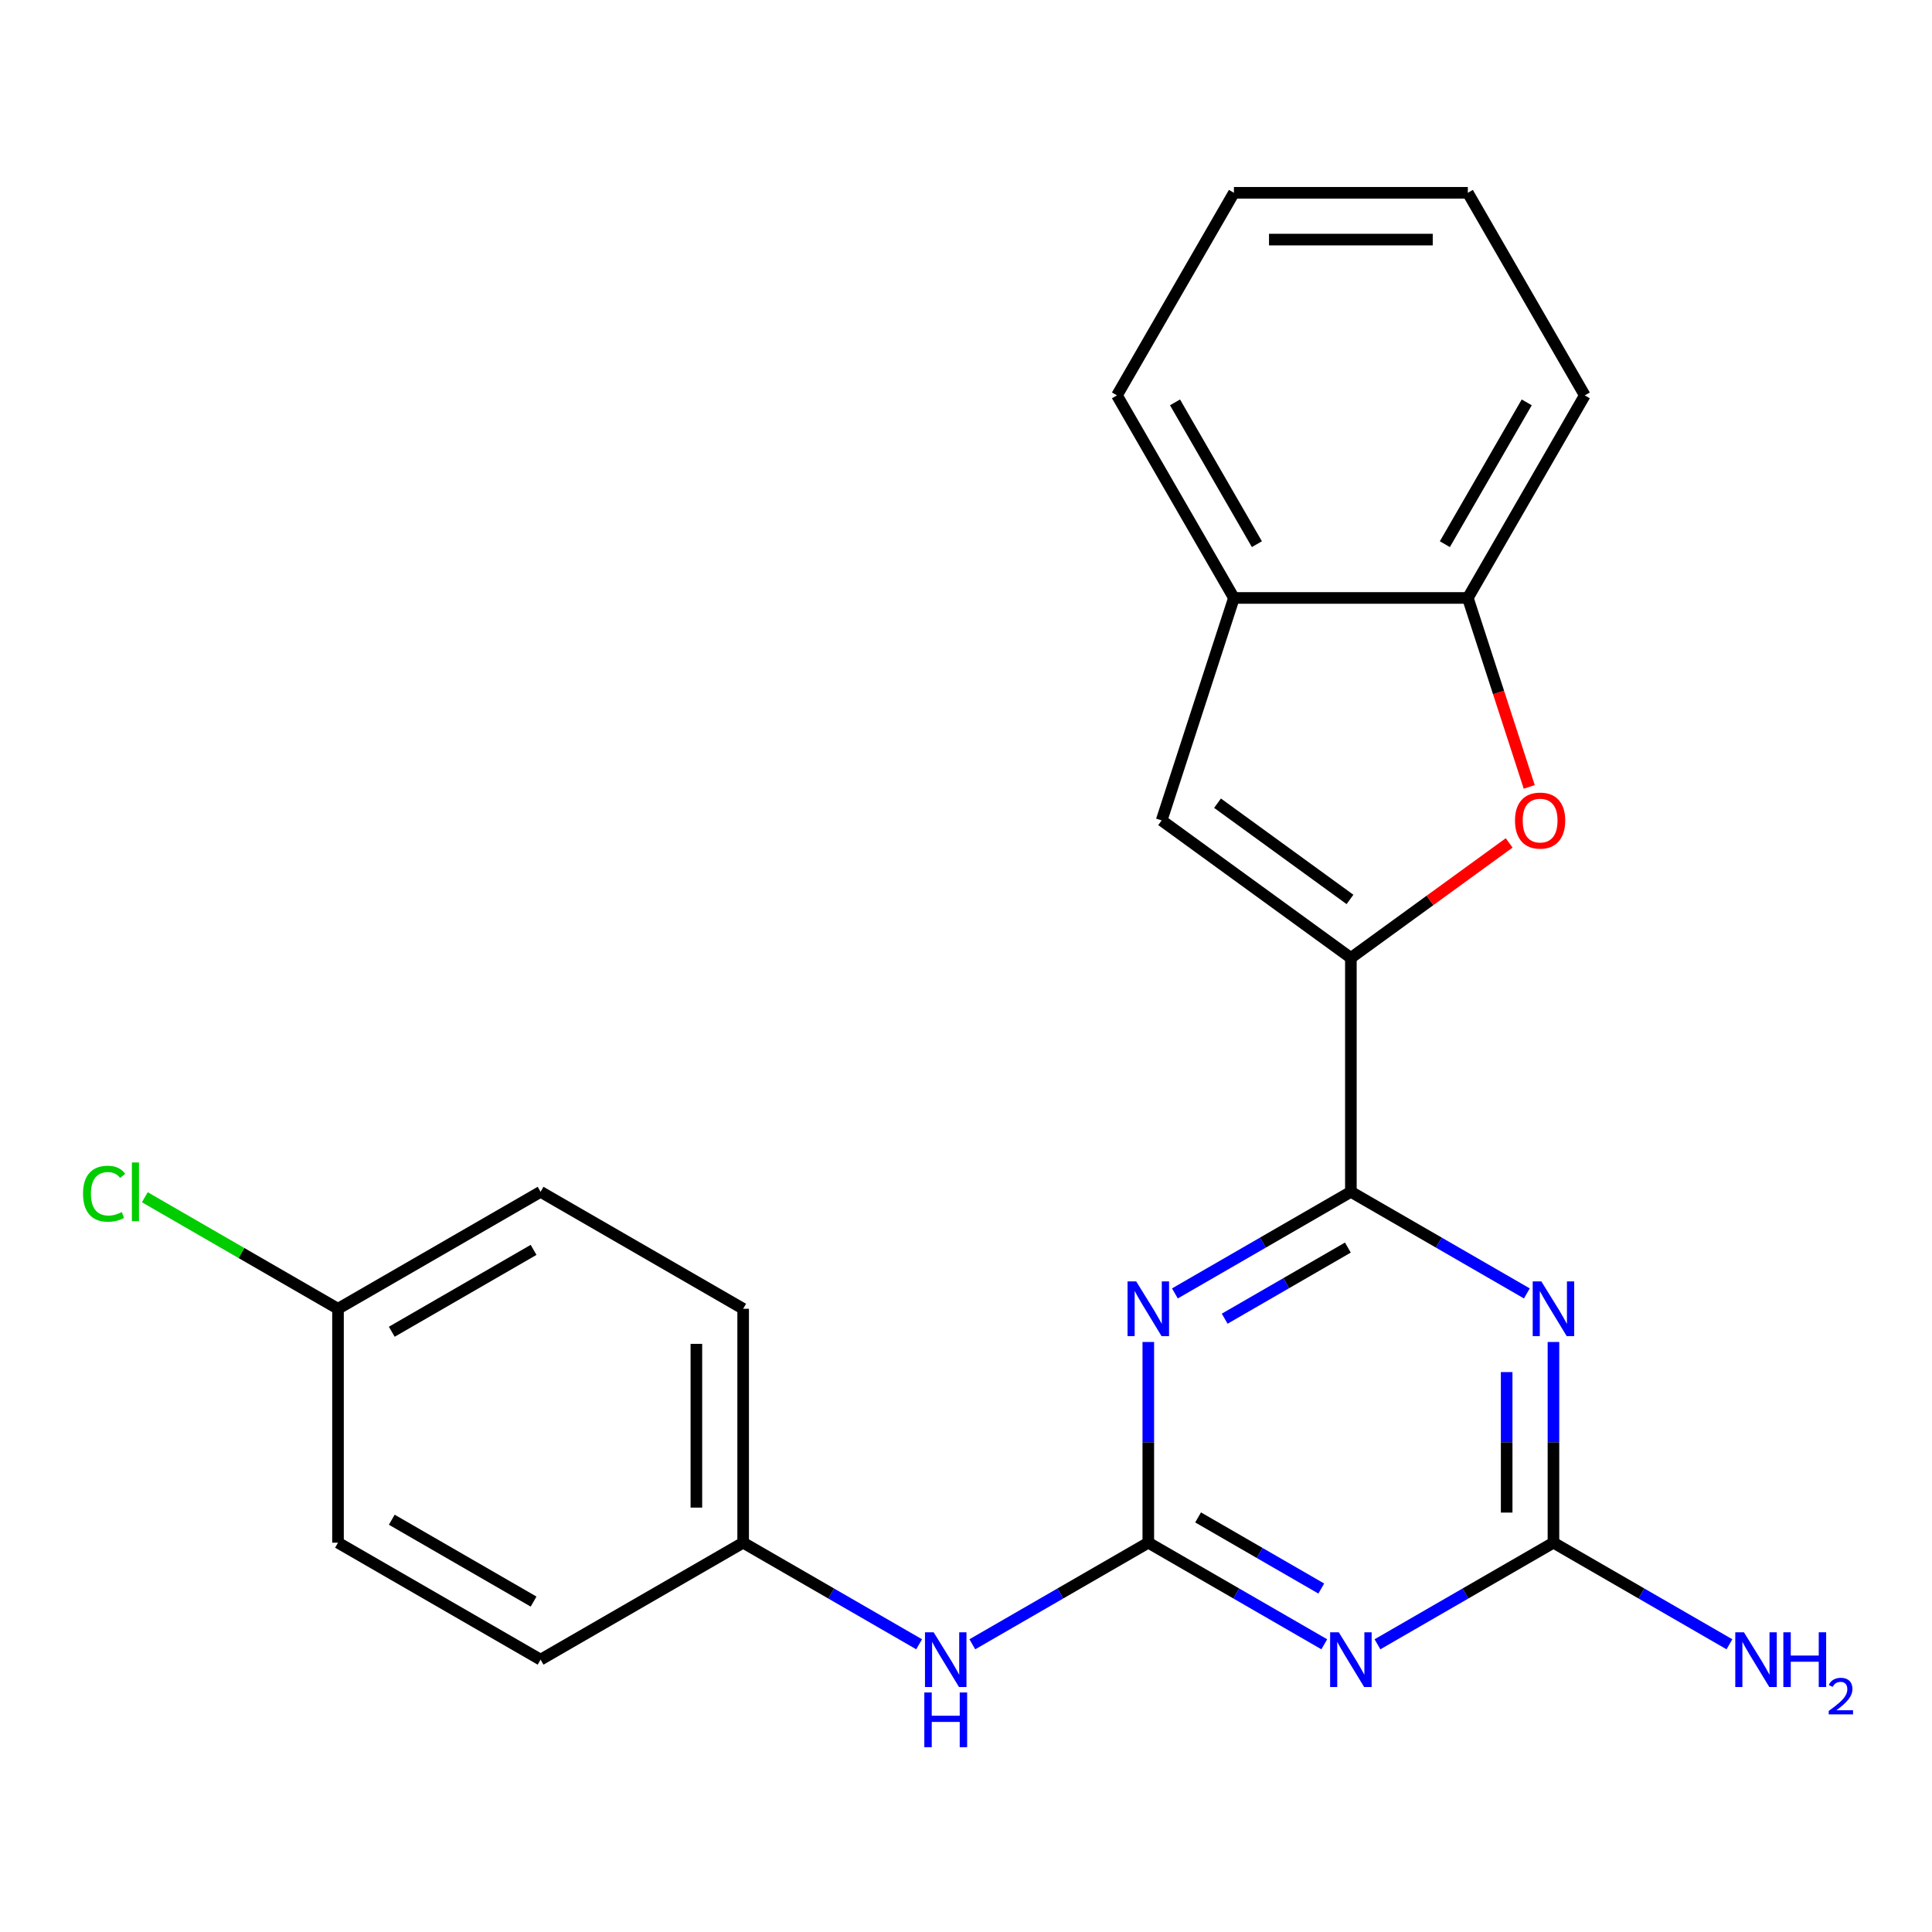 <?xml version='1.0' encoding='iso-8859-1'?>
<svg version='1.1' baseProfile='full'
              xmlns='http://www.w3.org/2000/svg'
                      xmlns:rdkit='http://www.rdkit.org/xml'
                      xmlns:xlink='http://www.w3.org/1999/xlink'
                  xml:space='preserve'
width='1000px' height='1000px' viewBox='0 0 1000 1000'>
<!-- END OF HEADER -->
<rect style='opacity:1.0;fill:#FFFFFF;stroke:none' width='1000' height='1000' x='0' y='0'> </rect>
<path class='bond-0' d='M 608.127,669.473 L 653.67,643.178' style='fill:none;fill-rule:evenodd;stroke:#0000FF;stroke-width:6px;stroke-linecap:butt;stroke-linejoin:miter;stroke-opacity:1' />
<path class='bond-0' d='M 653.67,643.178 L 699.212,616.884' style='fill:none;fill-rule:evenodd;stroke:#000000;stroke-width:6px;stroke-linecap:butt;stroke-linejoin:miter;stroke-opacity:1' />
<path class='bond-0' d='M 633.897,682.555 L 665.777,664.149' style='fill:none;fill-rule:evenodd;stroke:#0000FF;stroke-width:6px;stroke-linecap:butt;stroke-linejoin:miter;stroke-opacity:1' />
<path class='bond-0' d='M 665.777,664.149 L 697.657,645.743' style='fill:none;fill-rule:evenodd;stroke:#000000;stroke-width:6px;stroke-linecap:butt;stroke-linejoin:miter;stroke-opacity:1' />
<path class='bond-2' d='M 594.36,694.608 L 594.36,746.551' style='fill:none;fill-rule:evenodd;stroke:#0000FF;stroke-width:6px;stroke-linecap:butt;stroke-linejoin:miter;stroke-opacity:1' />
<path class='bond-2' d='M 594.36,746.551 L 594.36,798.494' style='fill:none;fill-rule:evenodd;stroke:#000000;stroke-width:6px;stroke-linecap:butt;stroke-linejoin:miter;stroke-opacity:1' />
<path class='bond-1' d='M 699.212,616.884 L 744.755,643.178' style='fill:none;fill-rule:evenodd;stroke:#000000;stroke-width:6px;stroke-linecap:butt;stroke-linejoin:miter;stroke-opacity:1' />
<path class='bond-1' d='M 744.755,643.178 L 790.298,669.473' style='fill:none;fill-rule:evenodd;stroke:#0000FF;stroke-width:6px;stroke-linecap:butt;stroke-linejoin:miter;stroke-opacity:1' />
<path class='bond-3' d='M 699.212,616.884 L 699.212,495.811' style='fill:none;fill-rule:evenodd;stroke:#000000;stroke-width:6px;stroke-linecap:butt;stroke-linejoin:miter;stroke-opacity:1' />
<path class='bond-23' d='M 804.065,694.608 L 804.065,746.551' style='fill:none;fill-rule:evenodd;stroke:#0000FF;stroke-width:6px;stroke-linecap:butt;stroke-linejoin:miter;stroke-opacity:1' />
<path class='bond-23' d='M 804.065,746.551 L 804.065,798.494' style='fill:none;fill-rule:evenodd;stroke:#000000;stroke-width:6px;stroke-linecap:butt;stroke-linejoin:miter;stroke-opacity:1' />
<path class='bond-23' d='M 779.85,710.191 L 779.85,746.551' style='fill:none;fill-rule:evenodd;stroke:#0000FF;stroke-width:6px;stroke-linecap:butt;stroke-linejoin:miter;stroke-opacity:1' />
<path class='bond-23' d='M 779.85,746.551 L 779.85,782.911' style='fill:none;fill-rule:evenodd;stroke:#000000;stroke-width:6px;stroke-linecap:butt;stroke-linejoin:miter;stroke-opacity:1' />
<path class='bond-4' d='M 594.36,798.494 L 639.903,824.788' style='fill:none;fill-rule:evenodd;stroke:#000000;stroke-width:6px;stroke-linecap:butt;stroke-linejoin:miter;stroke-opacity:1' />
<path class='bond-4' d='M 639.903,824.788 L 685.446,851.082' style='fill:none;fill-rule:evenodd;stroke:#0000FF;stroke-width:6px;stroke-linecap:butt;stroke-linejoin:miter;stroke-opacity:1' />
<path class='bond-4' d='M 620.13,785.412 L 652.01,803.817' style='fill:none;fill-rule:evenodd;stroke:#000000;stroke-width:6px;stroke-linecap:butt;stroke-linejoin:miter;stroke-opacity:1' />
<path class='bond-4' d='M 652.01,803.817 L 683.89,822.223' style='fill:none;fill-rule:evenodd;stroke:#0000FF;stroke-width:6px;stroke-linecap:butt;stroke-linejoin:miter;stroke-opacity:1' />
<path class='bond-10' d='M 594.36,798.494 L 548.817,824.788' style='fill:none;fill-rule:evenodd;stroke:#000000;stroke-width:6px;stroke-linecap:butt;stroke-linejoin:miter;stroke-opacity:1' />
<path class='bond-10' d='M 548.817,824.788 L 503.275,851.082' style='fill:none;fill-rule:evenodd;stroke:#0000FF;stroke-width:6px;stroke-linecap:butt;stroke-linejoin:miter;stroke-opacity:1' />
<path class='bond-6' d='M 699.212,495.811 L 740.174,466.051' style='fill:none;fill-rule:evenodd;stroke:#000000;stroke-width:6px;stroke-linecap:butt;stroke-linejoin:miter;stroke-opacity:1' />
<path class='bond-6' d='M 740.174,466.051 L 781.136,436.291' style='fill:none;fill-rule:evenodd;stroke:#FF0000;stroke-width:6px;stroke-linecap:butt;stroke-linejoin:miter;stroke-opacity:1' />
<path class='bond-7' d='M 699.212,495.811 L 601.262,424.646' style='fill:none;fill-rule:evenodd;stroke:#000000;stroke-width:6px;stroke-linecap:butt;stroke-linejoin:miter;stroke-opacity:1' />
<path class='bond-7' d='M 698.753,465.547 L 630.188,415.731' style='fill:none;fill-rule:evenodd;stroke:#000000;stroke-width:6px;stroke-linecap:butt;stroke-linejoin:miter;stroke-opacity:1' />
<path class='bond-5' d='M 712.979,851.082 L 758.522,824.788' style='fill:none;fill-rule:evenodd;stroke:#0000FF;stroke-width:6px;stroke-linecap:butt;stroke-linejoin:miter;stroke-opacity:1' />
<path class='bond-5' d='M 758.522,824.788 L 804.065,798.494' style='fill:none;fill-rule:evenodd;stroke:#000000;stroke-width:6px;stroke-linecap:butt;stroke-linejoin:miter;stroke-opacity:1' />
<path class='bond-11' d='M 804.065,798.494 L 849.607,824.788' style='fill:none;fill-rule:evenodd;stroke:#000000;stroke-width:6px;stroke-linecap:butt;stroke-linejoin:miter;stroke-opacity:1' />
<path class='bond-11' d='M 849.607,824.788 L 895.15,851.082' style='fill:none;fill-rule:evenodd;stroke:#0000FF;stroke-width:6px;stroke-linecap:butt;stroke-linejoin:miter;stroke-opacity:1' />
<path class='bond-8' d='M 791.526,407.3 L 775.637,358.399' style='fill:none;fill-rule:evenodd;stroke:#FF0000;stroke-width:6px;stroke-linecap:butt;stroke-linejoin:miter;stroke-opacity:1' />
<path class='bond-8' d='M 775.637,358.399 L 759.749,309.499' style='fill:none;fill-rule:evenodd;stroke:#000000;stroke-width:6px;stroke-linecap:butt;stroke-linejoin:miter;stroke-opacity:1' />
<path class='bond-9' d='M 601.262,424.646 L 638.676,309.499' style='fill:none;fill-rule:evenodd;stroke:#000000;stroke-width:6px;stroke-linecap:butt;stroke-linejoin:miter;stroke-opacity:1' />
<path class='bond-19' d='M 759.749,309.499 L 820.285,204.647' style='fill:none;fill-rule:evenodd;stroke:#000000;stroke-width:6px;stroke-linecap:butt;stroke-linejoin:miter;stroke-opacity:1' />
<path class='bond-19' d='M 747.859,281.664 L 790.234,208.267' style='fill:none;fill-rule:evenodd;stroke:#000000;stroke-width:6px;stroke-linecap:butt;stroke-linejoin:miter;stroke-opacity:1' />
<path class='bond-24' d='M 759.749,309.499 L 638.676,309.499' style='fill:none;fill-rule:evenodd;stroke:#000000;stroke-width:6px;stroke-linecap:butt;stroke-linejoin:miter;stroke-opacity:1' />
<path class='bond-20' d='M 638.676,309.499 L 578.139,204.647' style='fill:none;fill-rule:evenodd;stroke:#000000;stroke-width:6px;stroke-linecap:butt;stroke-linejoin:miter;stroke-opacity:1' />
<path class='bond-20' d='M 650.566,281.664 L 608.19,208.267' style='fill:none;fill-rule:evenodd;stroke:#000000;stroke-width:6px;stroke-linecap:butt;stroke-linejoin:miter;stroke-opacity:1' />
<path class='bond-12' d='M 475.741,851.082 L 430.198,824.788' style='fill:none;fill-rule:evenodd;stroke:#0000FF;stroke-width:6px;stroke-linecap:butt;stroke-linejoin:miter;stroke-opacity:1' />
<path class='bond-12' d='M 430.198,824.788 L 384.655,798.494' style='fill:none;fill-rule:evenodd;stroke:#000000;stroke-width:6px;stroke-linecap:butt;stroke-linejoin:miter;stroke-opacity:1' />
<path class='bond-15' d='M 384.655,798.494 L 279.803,859.03' style='fill:none;fill-rule:evenodd;stroke:#000000;stroke-width:6px;stroke-linecap:butt;stroke-linejoin:miter;stroke-opacity:1' />
<path class='bond-16' d='M 384.655,798.494 L 384.655,677.421' style='fill:none;fill-rule:evenodd;stroke:#000000;stroke-width:6px;stroke-linecap:butt;stroke-linejoin:miter;stroke-opacity:1' />
<path class='bond-16' d='M 360.441,780.333 L 360.441,695.582' style='fill:none;fill-rule:evenodd;stroke:#000000;stroke-width:6px;stroke-linecap:butt;stroke-linejoin:miter;stroke-opacity:1' />
<path class='bond-13' d='M 174.951,677.421 L 279.803,616.884' style='fill:none;fill-rule:evenodd;stroke:#000000;stroke-width:6px;stroke-linecap:butt;stroke-linejoin:miter;stroke-opacity:1' />
<path class='bond-13' d='M 202.786,689.311 L 276.183,646.935' style='fill:none;fill-rule:evenodd;stroke:#000000;stroke-width:6px;stroke-linecap:butt;stroke-linejoin:miter;stroke-opacity:1' />
<path class='bond-14' d='M 174.951,677.421 L 124.958,648.557' style='fill:none;fill-rule:evenodd;stroke:#000000;stroke-width:6px;stroke-linecap:butt;stroke-linejoin:miter;stroke-opacity:1' />
<path class='bond-14' d='M 124.958,648.557 L 74.965,619.694' style='fill:none;fill-rule:evenodd;stroke:#00CC00;stroke-width:6px;stroke-linecap:butt;stroke-linejoin:miter;stroke-opacity:1' />
<path class='bond-25' d='M 174.951,677.421 L 174.951,798.494' style='fill:none;fill-rule:evenodd;stroke:#000000;stroke-width:6px;stroke-linecap:butt;stroke-linejoin:miter;stroke-opacity:1' />
<path class='bond-18' d='M 279.803,859.03 L 174.951,798.494' style='fill:none;fill-rule:evenodd;stroke:#000000;stroke-width:6px;stroke-linecap:butt;stroke-linejoin:miter;stroke-opacity:1' />
<path class='bond-18' d='M 276.183,828.979 L 202.786,786.604' style='fill:none;fill-rule:evenodd;stroke:#000000;stroke-width:6px;stroke-linecap:butt;stroke-linejoin:miter;stroke-opacity:1' />
<path class='bond-17' d='M 384.655,677.421 L 279.803,616.884' style='fill:none;fill-rule:evenodd;stroke:#000000;stroke-width:6px;stroke-linecap:butt;stroke-linejoin:miter;stroke-opacity:1' />
<path class='bond-21' d='M 820.285,204.647 L 759.749,99.794' style='fill:none;fill-rule:evenodd;stroke:#000000;stroke-width:6px;stroke-linecap:butt;stroke-linejoin:miter;stroke-opacity:1' />
<path class='bond-22' d='M 578.139,204.647 L 638.676,99.794' style='fill:none;fill-rule:evenodd;stroke:#000000;stroke-width:6px;stroke-linecap:butt;stroke-linejoin:miter;stroke-opacity:1' />
<path class='bond-26' d='M 759.749,99.794 L 638.676,99.794' style='fill:none;fill-rule:evenodd;stroke:#000000;stroke-width:6px;stroke-linecap:butt;stroke-linejoin:miter;stroke-opacity:1' />
<path class='bond-26' d='M 741.588,124.009 L 656.837,124.009' style='fill:none;fill-rule:evenodd;stroke:#000000;stroke-width:6px;stroke-linecap:butt;stroke-linejoin:miter;stroke-opacity:1' />
<path  class='atom-0' d='M 588.1 663.261
L 597.38 678.261
Q 598.3 679.741, 599.78 682.421
Q 601.26 685.101, 601.34 685.261
L 601.34 663.261
L 605.1 663.261
L 605.1 691.581
L 601.22 691.581
L 591.26 675.181
Q 590.1 673.261, 588.86 671.061
Q 587.66 668.861, 587.3 668.181
L 587.3 691.581
L 583.62 691.581
L 583.62 663.261
L 588.1 663.261
' fill='#0000FF'/>
<path  class='atom-2' d='M 797.805 663.261
L 807.085 678.261
Q 808.005 679.741, 809.485 682.421
Q 810.965 685.101, 811.045 685.261
L 811.045 663.261
L 814.805 663.261
L 814.805 691.581
L 810.925 691.581
L 800.965 675.181
Q 799.805 673.261, 798.565 671.061
Q 797.365 668.861, 797.005 668.181
L 797.005 691.581
L 793.325 691.581
L 793.325 663.261
L 797.805 663.261
' fill='#0000FF'/>
<path  class='atom-5' d='M 692.952 844.87
L 702.232 859.87
Q 703.152 861.35, 704.632 864.03
Q 706.112 866.71, 706.192 866.87
L 706.192 844.87
L 709.952 844.87
L 709.952 873.19
L 706.072 873.19
L 696.112 856.79
Q 694.952 854.87, 693.712 852.67
Q 692.512 850.47, 692.152 849.79
L 692.152 873.19
L 688.472 873.19
L 688.472 844.87
L 692.952 844.87
' fill='#0000FF'/>
<path  class='atom-7' d='M 784.162 424.726
Q 784.162 417.926, 787.522 414.126
Q 790.882 410.326, 797.162 410.326
Q 803.442 410.326, 806.802 414.126
Q 810.162 417.926, 810.162 424.726
Q 810.162 431.606, 806.762 435.526
Q 803.362 439.406, 797.162 439.406
Q 790.922 439.406, 787.522 435.526
Q 784.162 431.646, 784.162 424.726
M 797.162 436.206
Q 801.482 436.206, 803.802 433.326
Q 806.162 430.406, 806.162 424.726
Q 806.162 419.166, 803.802 416.366
Q 801.482 413.526, 797.162 413.526
Q 792.842 413.526, 790.482 416.326
Q 788.162 419.126, 788.162 424.726
Q 788.162 430.446, 790.482 433.326
Q 792.842 436.206, 797.162 436.206
' fill='#FF0000'/>
<path  class='atom-11' d='M 483.248 844.87
L 492.528 859.87
Q 493.448 861.35, 494.928 864.03
Q 496.408 866.71, 496.488 866.87
L 496.488 844.87
L 500.248 844.87
L 500.248 873.19
L 496.368 873.19
L 486.408 856.79
Q 485.248 854.87, 484.008 852.67
Q 482.808 850.47, 482.448 849.79
L 482.448 873.19
L 478.768 873.19
L 478.768 844.87
L 483.248 844.87
' fill='#0000FF'/>
<path  class='atom-11' d='M 478.428 876.022
L 482.268 876.022
L 482.268 888.062
L 496.748 888.062
L 496.748 876.022
L 500.588 876.022
L 500.588 904.342
L 496.748 904.342
L 496.748 891.262
L 482.268 891.262
L 482.268 904.342
L 478.428 904.342
L 478.428 876.022
' fill='#0000FF'/>
<path  class='atom-12' d='M 902.657 844.87
L 911.937 859.87
Q 912.857 861.35, 914.337 864.03
Q 915.817 866.71, 915.897 866.87
L 915.897 844.87
L 919.657 844.87
L 919.657 873.19
L 915.777 873.19
L 905.817 856.79
Q 904.657 854.87, 903.417 852.67
Q 902.217 850.47, 901.857 849.79
L 901.857 873.19
L 898.177 873.19
L 898.177 844.87
L 902.657 844.87
' fill='#0000FF'/>
<path  class='atom-12' d='M 923.057 844.87
L 926.897 844.87
L 926.897 856.91
L 941.377 856.91
L 941.377 844.87
L 945.217 844.87
L 945.217 873.19
L 941.377 873.19
L 941.377 860.11
L 926.897 860.11
L 926.897 873.19
L 923.057 873.19
L 923.057 844.87
' fill='#0000FF'/>
<path  class='atom-12' d='M 946.59 872.197
Q 947.276 870.428, 948.913 869.451
Q 950.55 868.448, 952.82 868.448
Q 955.645 868.448, 957.229 869.979
Q 958.813 871.51, 958.813 874.23
Q 958.813 877.002, 956.754 879.589
Q 954.721 882.176, 950.497 885.238
L 959.13 885.238
L 959.13 887.35
L 946.537 887.35
L 946.537 885.582
Q 950.022 883.1, 952.081 881.252
Q 954.167 879.404, 955.17 877.741
Q 956.173 876.078, 956.173 874.362
Q 956.173 872.566, 955.275 871.563
Q 954.378 870.56, 952.82 870.56
Q 951.315 870.56, 950.312 871.167
Q 949.309 871.774, 948.596 873.121
L 946.59 872.197
' fill='#0000FF'/>
<path  class='atom-15' d='M 42.979 617.864
Q 42.979 610.824, 46.259 607.144
Q 49.579 603.424, 55.859 603.424
Q 61.699 603.424, 64.819 607.544
L 62.179 609.704
Q 59.899 606.704, 55.859 606.704
Q 51.579 606.704, 49.299 609.584
Q 47.059 612.424, 47.059 617.864
Q 47.059 623.464, 49.379 626.344
Q 51.739 629.224, 56.299 629.224
Q 59.419 629.224, 63.059 627.344
L 64.179 630.344
Q 62.699 631.304, 60.459 631.864
Q 58.219 632.424, 55.739 632.424
Q 49.579 632.424, 46.259 628.664
Q 42.979 624.904, 42.979 617.864
' fill='#00CC00'/>
<path  class='atom-15' d='M 68.259 601.704
L 71.939 601.704
L 71.939 632.064
L 68.259 632.064
L 68.259 601.704
' fill='#00CC00'/>
</svg>
